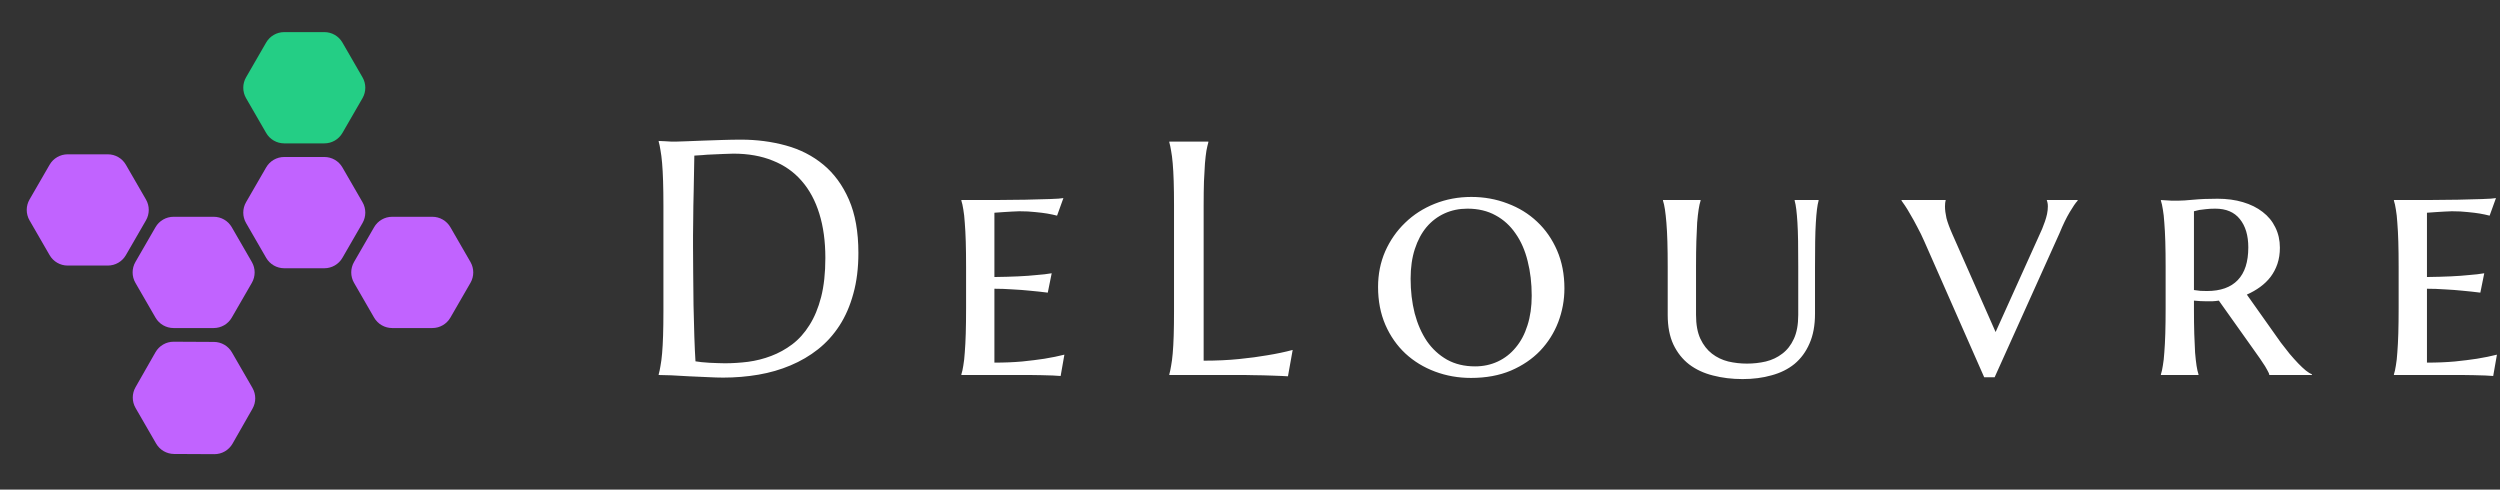 <svg width="240" height="47" viewBox="0 0 240 47" fill="none" xmlns="http://www.w3.org/2000/svg">
<rect x="0" y="0" width="240" height="47" fill="#333333" stroke="none"/>
<path d="M66.656 14.938C66.635 16.104 66.615 17.234 66.594 18.328C66.583 18.797 66.573 19.276 66.562 19.766C66.562 20.255 66.557 20.74 66.547 21.219C66.547 21.688 66.542 22.141 66.531 22.578C66.531 23.005 66.531 23.385 66.531 23.719C66.531 24.417 66.537 25.26 66.547 26.25C66.557 27.24 66.568 28.255 66.578 29.297C66.599 30.338 66.625 31.338 66.656 32.297C66.688 33.255 66.724 34.052 66.766 34.688C66.912 34.708 67.104 34.734 67.344 34.766C67.594 34.786 67.854 34.807 68.125 34.828C68.396 34.839 68.662 34.849 68.922 34.859C69.182 34.87 69.401 34.875 69.578 34.875C70.307 34.875 71.052 34.828 71.812 34.734C72.583 34.63 73.323 34.443 74.031 34.172C74.75 33.901 75.422 33.531 76.047 33.062C76.682 32.583 77.234 31.969 77.703 31.219C78.182 30.469 78.557 29.568 78.828 28.516C79.099 27.453 79.234 26.203 79.234 24.766C79.234 23.172 79.042 21.755 78.656 20.516C78.271 19.266 77.703 18.213 76.953 17.359C76.213 16.505 75.292 15.859 74.188 15.422C73.094 14.974 71.833 14.75 70.406 14.75C70.125 14.75 69.807 14.76 69.453 14.781C69.099 14.792 68.745 14.807 68.391 14.828C68.047 14.838 67.719 14.859 67.406 14.891C67.104 14.912 66.854 14.927 66.656 14.938ZM63.234 13.531C63.474 13.542 63.698 13.552 63.906 13.562C64.083 13.573 64.266 13.583 64.453 13.594C64.641 13.594 64.792 13.594 64.906 13.594C65.104 13.594 65.432 13.583 65.891 13.562C66.359 13.542 66.891 13.521 67.484 13.5C68.078 13.479 68.693 13.458 69.328 13.438C69.974 13.417 70.578 13.406 71.141 13.406C72.651 13.406 74.088 13.594 75.453 13.969C76.818 14.344 78.016 14.958 79.047 15.812C80.078 16.667 80.896 17.787 81.5 19.172C82.104 20.557 82.406 22.26 82.406 24.281C82.406 25.729 82.245 27.031 81.922 28.188C81.609 29.344 81.167 30.365 80.594 31.25C80.021 32.135 79.333 32.896 78.531 33.531C77.74 34.156 76.859 34.672 75.891 35.078C74.932 35.484 73.906 35.781 72.812 35.969C71.719 36.156 70.588 36.25 69.422 36.25C69.005 36.25 68.5 36.234 67.906 36.203C67.323 36.182 66.734 36.156 66.141 36.125C65.547 36.094 64.984 36.062 64.453 36.031C63.932 36.01 63.526 36 63.234 36V35.938C63.297 35.719 63.354 35.448 63.406 35.125C63.469 34.802 63.521 34.401 63.562 33.922C63.604 33.443 63.635 32.875 63.656 32.219C63.677 31.552 63.688 30.776 63.688 29.891V19.719C63.688 18.833 63.677 18.057 63.656 17.391C63.635 16.713 63.604 16.135 63.562 15.656C63.521 15.167 63.469 14.755 63.406 14.422C63.354 14.088 63.297 13.812 63.234 13.594V13.531ZM92.291 19.203C93.311 19.203 94.358 19.203 95.431 19.203C96.504 19.193 97.499 19.182 98.416 19.172C99.332 19.151 100.119 19.13 100.775 19.109C101.442 19.088 101.879 19.057 102.087 19.016L101.478 20.703C101.197 20.63 100.879 20.562 100.525 20.5C100.212 20.448 99.832 20.401 99.384 20.359C98.947 20.307 98.436 20.281 97.853 20.281C97.645 20.281 97.405 20.292 97.134 20.312C96.864 20.323 96.603 20.338 96.353 20.359C96.061 20.38 95.765 20.401 95.463 20.422V26.594C96.306 26.583 97.067 26.562 97.744 26.531C98.421 26.5 98.999 26.458 99.478 26.406C100.041 26.365 100.535 26.307 100.962 26.234L100.587 28.094C100.015 28.021 99.436 27.958 98.853 27.906C98.353 27.854 97.801 27.812 97.197 27.781C96.593 27.74 96.015 27.719 95.463 27.719V34.812C96.431 34.812 97.322 34.776 98.134 34.703C98.947 34.62 99.655 34.531 100.259 34.438C100.968 34.323 101.608 34.193 102.181 34.047L101.822 36.094C101.666 36.083 101.41 36.068 101.056 36.047C100.712 36.036 100.348 36.026 99.963 36.016C99.588 36.016 99.233 36.01 98.9 36C98.567 36 98.338 36 98.213 36H92.291V35.938C92.364 35.719 92.426 35.438 92.478 35.094C92.541 34.75 92.588 34.328 92.619 33.828C92.66 33.318 92.692 32.714 92.713 32.016C92.733 31.318 92.744 30.5 92.744 29.562V25.625C92.744 24.688 92.733 23.875 92.713 23.188C92.692 22.49 92.66 21.891 92.619 21.391C92.588 20.88 92.541 20.453 92.478 20.109C92.426 19.766 92.364 19.484 92.291 19.266V19.203ZM115.55 34.625C116.779 34.625 117.909 34.573 118.941 34.469C119.972 34.365 120.873 34.245 121.644 34.109C122.54 33.964 123.357 33.792 124.097 33.594L123.644 36.125C123.519 36.115 123.331 36.104 123.081 36.094C122.831 36.083 122.55 36.073 122.237 36.062C121.935 36.052 121.612 36.042 121.269 36.031C120.935 36.031 120.618 36.026 120.316 36.016C120.014 36.016 119.743 36.01 119.503 36C119.274 36 119.107 36 119.003 36H112.253V35.938C112.316 35.719 112.373 35.448 112.425 35.125C112.487 34.802 112.54 34.401 112.581 33.922C112.623 33.443 112.654 32.875 112.675 32.219C112.696 31.552 112.706 30.776 112.706 29.891V19.719C112.706 18.833 112.696 18.062 112.675 17.406C112.654 16.74 112.623 16.167 112.581 15.688C112.54 15.198 112.487 14.792 112.425 14.469C112.373 14.146 112.316 13.875 112.253 13.656V13.594H116.003V13.656C115.941 13.875 115.878 14.146 115.816 14.469C115.764 14.792 115.717 15.198 115.675 15.688C115.644 16.167 115.612 16.74 115.581 17.406C115.56 18.062 115.55 18.833 115.55 19.719V34.625ZM132.294 27.547C132.294 26.318 132.523 25.177 132.981 24.125C133.45 23.073 134.085 22.162 134.887 21.391C135.69 20.609 136.637 20 137.731 19.562C138.825 19.125 139.997 18.906 141.247 18.906C142.476 18.906 143.632 19.115 144.716 19.531C145.809 19.938 146.757 20.521 147.559 21.281C148.372 22.042 149.012 22.963 149.481 24.047C149.95 25.13 150.184 26.344 150.184 27.688C150.184 28.802 149.986 29.88 149.591 30.922C149.195 31.953 148.617 32.87 147.856 33.672C147.096 34.464 146.158 35.099 145.044 35.578C143.929 36.047 142.653 36.281 141.216 36.281C139.997 36.281 138.846 36.078 137.762 35.672C136.679 35.266 135.731 34.688 134.919 33.938C134.106 33.177 133.466 32.26 132.997 31.188C132.528 30.104 132.294 28.891 132.294 27.547ZM141.606 35.172C142.398 35.172 143.127 35.016 143.794 34.703C144.46 34.391 145.033 33.943 145.512 33.359C146.002 32.776 146.377 32.068 146.637 31.234C146.908 30.391 147.044 29.443 147.044 28.391C147.044 27.193 146.914 26.083 146.653 25.062C146.403 24.042 146.018 23.162 145.497 22.422C144.986 21.672 144.346 21.088 143.575 20.672C142.804 20.245 141.903 20.031 140.872 20.031C140.08 20.031 139.351 20.182 138.684 20.484C138.018 20.787 137.44 21.224 136.95 21.797C136.471 22.37 136.096 23.073 135.825 23.906C135.554 24.74 135.419 25.688 135.419 26.75C135.419 27.938 135.549 29.047 135.809 30.078C136.08 31.099 136.471 31.99 136.981 32.75C137.502 33.5 138.148 34.094 138.919 34.531C139.69 34.958 140.585 35.172 141.606 35.172ZM172.631 25.562C172.631 24.635 172.626 23.828 172.616 23.141C172.605 22.453 172.584 21.859 172.553 21.359C172.522 20.859 172.485 20.443 172.444 20.109C172.402 19.766 172.35 19.484 172.287 19.266V19.203H174.584V19.266C174.522 19.484 174.47 19.766 174.428 20.109C174.386 20.453 174.35 20.88 174.319 21.391C174.287 21.891 174.267 22.49 174.256 23.188C174.246 23.875 174.241 24.688 174.241 25.625V30.109C174.241 31.234 174.064 32.193 173.709 32.984C173.366 33.776 172.886 34.427 172.272 34.938C171.657 35.438 170.923 35.802 170.069 36.031C169.225 36.271 168.298 36.391 167.287 36.391C166.267 36.391 165.319 36.276 164.444 36.047C163.569 35.828 162.808 35.474 162.162 34.984C161.527 34.495 161.022 33.859 160.647 33.078C160.282 32.297 160.1 31.349 160.1 30.234V25.625C160.1 24.688 160.09 23.875 160.069 23.188C160.048 22.49 160.017 21.891 159.975 21.391C159.933 20.88 159.886 20.453 159.834 20.109C159.782 19.766 159.72 19.484 159.647 19.266V19.203H163.256V19.266C163.183 19.484 163.121 19.766 163.069 20.109C163.017 20.443 162.97 20.859 162.928 21.359C162.897 21.859 162.871 22.453 162.85 23.141C162.829 23.828 162.819 24.635 162.819 25.562V30.234C162.819 31.162 162.959 31.927 163.241 32.531C163.522 33.125 163.892 33.599 164.35 33.953C164.808 34.307 165.329 34.557 165.912 34.703C166.496 34.839 167.095 34.906 167.709 34.906C168.334 34.906 168.939 34.839 169.522 34.703C170.116 34.557 170.642 34.307 171.1 33.953C171.569 33.599 171.939 33.125 172.209 32.531C172.491 31.927 172.631 31.162 172.631 30.234V25.562ZM186.781 19.203V19.266C186.76 19.318 186.745 19.401 186.734 19.516C186.724 19.63 186.719 19.729 186.719 19.812C186.719 20.146 186.766 20.521 186.859 20.938C186.964 21.344 187.151 21.854 187.422 22.469L191.578 31.875L195.766 22.594C195.859 22.396 195.953 22.188 196.047 21.969C196.141 21.74 196.229 21.505 196.312 21.266C196.396 21.026 196.464 20.787 196.516 20.547C196.568 20.297 196.594 20.052 196.594 19.812C196.594 19.677 196.583 19.562 196.562 19.469C196.542 19.365 196.521 19.297 196.5 19.266V19.203H199.453V19.266C199.255 19.474 199 19.844 198.688 20.375C198.375 20.896 198.052 21.562 197.719 22.375L191.484 36.219H190.484L184.734 23.172C184.526 22.693 184.302 22.234 184.062 21.797C183.833 21.349 183.615 20.953 183.406 20.609C183.208 20.255 183.031 19.963 182.875 19.734C182.719 19.495 182.609 19.338 182.547 19.266V19.203H186.781ZM210.619 27.844C210.827 27.875 211.035 27.901 211.244 27.922C211.462 27.932 211.671 27.938 211.869 27.938C213.171 27.938 214.155 27.588 214.822 26.891C215.499 26.193 215.837 25.146 215.837 23.75C215.837 22.604 215.567 21.698 215.025 21.031C214.494 20.365 213.707 20.031 212.666 20.031C212.332 20.031 212.035 20.047 211.775 20.078C211.525 20.099 211.311 20.125 211.134 20.156C210.936 20.198 210.765 20.24 210.619 20.281V27.844ZM213.009 28.859C212.801 28.891 212.593 28.912 212.384 28.922C212.186 28.922 211.983 28.922 211.775 28.922C211.608 28.922 211.426 28.917 211.228 28.906C211.03 28.896 210.827 28.88 210.619 28.859V29.625C210.619 30.552 210.629 31.365 210.65 32.062C210.671 32.75 210.697 33.344 210.728 33.844C210.77 34.344 210.817 34.766 210.869 35.109C210.921 35.443 210.983 35.719 211.056 35.938V36H207.447V35.938C207.52 35.719 207.582 35.438 207.634 35.094C207.697 34.75 207.744 34.328 207.775 33.828C207.817 33.318 207.848 32.714 207.869 32.016C207.89 31.318 207.9 30.5 207.9 29.562V25.625C207.9 24.688 207.89 23.875 207.869 23.188C207.848 22.49 207.817 21.891 207.775 21.391C207.744 20.88 207.697 20.453 207.634 20.109C207.582 19.766 207.52 19.484 207.447 19.266V19.203C207.614 19.213 207.791 19.224 207.978 19.234C208.134 19.245 208.306 19.255 208.494 19.266C208.692 19.266 208.89 19.266 209.087 19.266C209.421 19.266 209.916 19.234 210.572 19.172C211.228 19.109 211.999 19.078 212.884 19.078C213.78 19.078 214.593 19.188 215.322 19.406C216.061 19.625 216.692 19.938 217.212 20.344C217.744 20.75 218.15 21.245 218.431 21.828C218.723 22.412 218.869 23.062 218.869 23.781C218.869 24.344 218.791 24.859 218.634 25.328C218.478 25.787 218.259 26.203 217.978 26.578C217.697 26.943 217.364 27.266 216.978 27.547C216.593 27.828 216.166 28.073 215.697 28.281L218.962 32.891C219.244 33.266 219.525 33.625 219.806 33.969C220.098 34.312 220.374 34.62 220.634 34.891C220.895 35.161 221.14 35.391 221.369 35.578C221.598 35.755 221.791 35.875 221.947 35.938V36H217.853C217.853 35.906 217.785 35.745 217.65 35.516C217.525 35.276 217.374 35.031 217.197 34.781C217.03 34.521 216.858 34.271 216.681 34.031C216.515 33.792 216.39 33.615 216.306 33.5L213.009 28.859ZM229.816 19.203C230.836 19.203 231.883 19.203 232.956 19.203C234.029 19.193 235.024 19.182 235.941 19.172C236.857 19.151 237.644 19.13 238.3 19.109C238.967 19.088 239.404 19.057 239.613 19.016L239.003 20.703C238.722 20.63 238.404 20.562 238.05 20.5C237.738 20.448 237.357 20.401 236.909 20.359C236.472 20.307 235.961 20.281 235.378 20.281C235.17 20.281 234.93 20.292 234.659 20.312C234.389 20.323 234.128 20.338 233.878 20.359C233.586 20.38 233.29 20.401 232.988 20.422V26.594C233.831 26.583 234.592 26.562 235.269 26.531C235.946 26.5 236.524 26.458 237.003 26.406C237.566 26.365 238.06 26.307 238.488 26.234L238.113 28.094C237.54 28.021 236.961 27.958 236.378 27.906C235.878 27.854 235.326 27.812 234.722 27.781C234.118 27.74 233.54 27.719 232.988 27.719V34.812C233.956 34.812 234.847 34.776 235.659 34.703C236.472 34.62 237.18 34.531 237.784 34.438C238.493 34.323 239.133 34.193 239.706 34.047L239.347 36.094C239.191 36.083 238.935 36.068 238.581 36.047C238.238 36.036 237.873 36.026 237.488 36.016C237.113 36.016 236.758 36.01 236.425 36C236.092 36 235.863 36 235.738 36H229.816V35.938C229.889 35.719 229.951 35.438 230.003 35.094C230.066 34.75 230.113 34.328 230.144 33.828C230.185 33.318 230.217 32.714 230.238 32.016C230.258 31.318 230.269 30.5 230.269 29.562V25.625C230.269 24.688 230.258 23.875 230.238 23.188C230.217 22.49 230.185 21.891 230.144 21.391C230.113 20.88 230.066 20.453 230.003 20.109C229.951 19.766 229.889 19.484 229.816 19.266V19.203Z" fill="white"/>
<path d="M4.763 15.814C5.12 15.195 5.781 14.814 6.495 14.814L10.352 14.814C11.067 14.814 11.727 15.195 12.084 15.814L14.013 19.154C14.37 19.773 14.37 20.535 14.013 21.154L12.084 24.494C11.727 25.113 11.067 25.494 10.352 25.494L6.495 25.494C5.781 25.494 5.12 25.113 4.763 24.494L2.834 21.154C2.477 20.535 2.477 19.773 2.834 19.154L4.763 15.814Z" fill="#C163FF"/>
<path d="M14.928 21.811C15.285 21.192 15.946 20.811 16.66 20.811L20.517 20.811C21.232 20.811 21.892 21.192 22.249 21.811L24.178 25.152C24.535 25.77 24.535 26.533 24.178 27.152L22.249 30.492C21.892 31.111 21.232 31.492 20.517 31.492L16.66 31.492C15.946 31.492 15.285 31.111 14.928 30.492L12.999 27.152C12.642 26.533 12.642 25.77 12.999 25.152L14.928 21.811Z" fill="#C163FF"/>
<path d="M14.926 33.814C15.284 33.187 15.952 32.801 16.674 32.805L20.542 32.825C21.253 32.828 21.909 33.209 22.264 33.825L24.236 37.24C24.591 37.856 24.593 38.614 24.241 39.231L22.324 42.591C21.966 43.218 21.299 43.604 20.577 43.6L16.708 43.581C15.997 43.577 15.342 43.196 14.986 42.581L13.014 39.165C12.659 38.549 12.657 37.791 13.009 37.174L14.926 33.814Z" fill="#C163FF"/>
<path d="M25.551 16.071C25.908 15.452 26.569 15.071 27.283 15.071L31.14 15.071C31.855 15.071 32.515 15.452 32.872 16.071L34.801 19.411C35.158 20.03 35.158 20.792 34.801 21.411L32.872 24.752C32.515 25.37 31.855 25.752 31.14 25.752L27.283 25.752C26.569 25.752 25.908 25.37 25.551 24.752L23.622 21.411C23.265 20.792 23.265 20.03 23.622 19.411L25.551 16.071Z" fill="#C163FF"/>
<path d="M35.915 21.811C36.273 21.192 36.933 20.811 37.647 20.811L41.505 20.811C42.219 20.811 42.879 21.192 43.237 21.811L45.165 25.152C45.522 25.77 45.522 26.533 45.165 27.152L43.237 30.492C42.879 31.111 42.219 31.492 41.505 31.492L37.647 31.492C36.933 31.492 36.273 31.111 35.915 30.492L33.987 27.152C33.63 26.533 33.63 25.77 33.987 25.152L35.915 21.811Z" fill="#C163FF"/>
<path d="M25.551 4.083C25.908 3.464 26.569 3.083 27.283 3.083L31.14 3.083C31.855 3.083 32.515 3.464 32.872 4.083L34.801 7.424C35.158 8.042 35.158 8.805 34.801 9.424L32.872 12.764C32.515 13.383 31.855 13.764 31.14 13.764L27.283 13.764C26.569 13.764 25.908 13.383 25.551 12.764L23.622 9.424C23.265 8.805 23.265 8.042 23.622 7.424L25.551 4.083Z" fill="#24CE85"/>
</svg>
